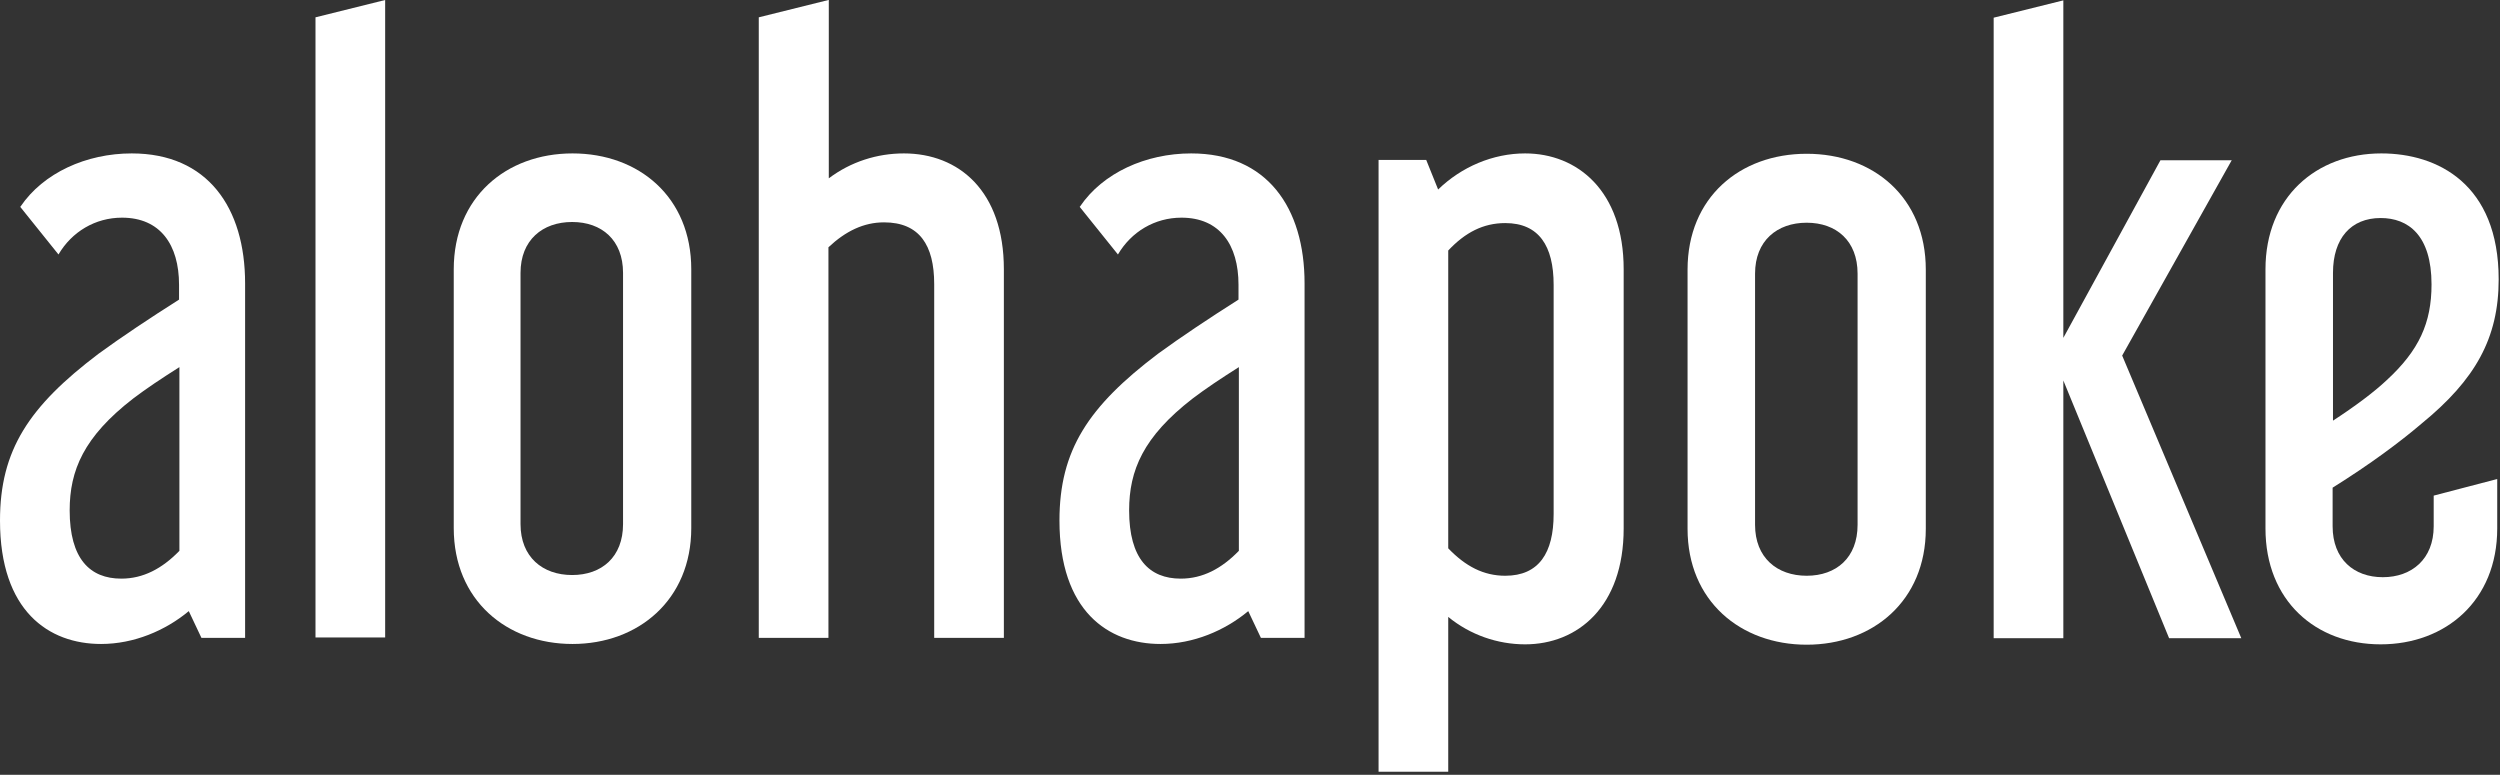 <?xml version="1.0" encoding="UTF-8"?> <svg xmlns="http://www.w3.org/2000/svg" width="413" height="128" viewBox="0 0 413 128" fill="none"><rect x="0" y="0" width="413" height="128" fill="#333333" stroke="none"/><path d="M235.61 26.417L237.578 31.307C241.454 27.55 246.642 25.344 251.95 25.344C260.597 25.344 268.23 31.546 268.23 44.486V87.302C268.23 100.243 260.597 106.445 251.95 106.445C247.418 106.445 242.886 104.894 239.248 101.913V127.495H227.739V26.417H235.61ZM239.248 41.325V90.582C242.11 93.564 245.092 95.114 248.67 95.114C254.216 95.114 256.661 91.358 256.661 84.917V47.05C256.661 40.61 254.216 36.853 248.67 36.853C245.032 36.853 242.051 38.403 239.248 41.385V41.325Z" fill="white"></path><path d="M318.142 87.362C318.142 99.289 309.376 106.504 298.464 106.504C287.551 106.504 278.785 99.289 278.785 87.362V44.545C278.785 32.619 287.431 25.403 298.464 25.403C309.496 25.403 318.142 32.619 318.142 44.545V87.362ZM289.936 86.706C289.936 92.133 293.574 95.114 298.464 95.114C303.353 95.114 306.872 92.133 306.872 86.706V45.202C306.872 39.775 303.353 36.793 298.464 36.793C293.574 36.793 289.936 39.775 289.936 45.202V86.706Z" fill="white"></path><path d="M368.711 26.417L350.583 58.739L370.262 105.431H358.335L340.863 62.853V105.431H329.354V2.922L340.863 0.06V55.816L356.904 26.477H368.652L368.711 26.417Z" fill="white"></path><path d="M385.349 80.624V86.945C385.349 92.371 388.867 95.353 393.638 95.353C398.409 95.353 402.046 92.371 402.046 86.945V81.876L412.542 79.133V87.302C412.542 99.229 404.014 106.445 393.28 106.445C382.546 106.445 374.257 99.229 374.257 87.302V44.486C374.257 32.559 382.666 25.344 393.4 25.344C402.702 25.344 412.78 30.413 412.78 46.156C412.78 55.876 408.904 62.734 400.078 69.949C396.441 73.05 391.551 76.688 385.349 80.564V80.624ZM385.349 69.532C389.106 67.087 392.207 64.761 394.294 62.793C399.601 57.903 401.689 53.371 401.689 46.99C401.689 38.821 397.812 36.018 393.28 36.018C388.39 36.018 385.409 39.358 385.409 45.082V69.532H385.349Z" fill="white"></path><path d="M3.399 34.11C7.156 28.564 14.252 25.344 21.766 25.344C34.289 25.344 40.491 34.289 40.491 46.812V105.371H33.275L31.188 100.958C27.312 104.179 22.124 106.385 16.697 106.385C8.05 106.385 0 100.958 0 85.991C0 74.362 4.771 67.147 16.28 58.44C20.037 55.697 24.688 52.596 29.578 49.495V47.05C29.578 40.431 26.477 35.958 20.156 35.958C15.743 35.958 11.867 38.284 9.661 42.041L3.339 34.169L3.399 34.11ZM29.638 91V60.647C26.537 62.614 24.211 64.165 22.005 65.835C13.835 72.156 11.509 77.702 11.509 84.321C11.509 92.312 14.849 95.591 20.037 95.591C23.674 95.591 26.775 93.922 29.578 91.059L29.638 91Z" fill="white"></path><path d="M63.628 0V105.312H52.119V2.862L63.628 0Z" fill="white"></path><path d="M114.198 87.243C114.198 99.11 105.431 106.385 94.578 106.385C83.725 106.385 74.959 99.169 74.959 87.243V44.486C74.959 32.619 83.606 25.344 94.578 25.344C105.551 25.344 114.198 32.559 114.198 44.486V87.243ZM85.991 86.587C85.991 92.013 89.629 94.995 94.519 94.995C99.409 94.995 102.927 92.013 102.927 86.587V45.082C102.927 39.656 99.409 36.674 94.519 36.674C89.629 36.674 85.991 39.656 85.991 45.082V86.587Z" fill="white"></path><path d="M136.917 0V29.459C140.555 26.716 144.908 25.344 149.321 25.344C158.385 25.344 165.839 31.546 165.839 44.486V105.372H154.33V46.931C154.33 40.491 151.885 36.734 146.041 36.734C142.702 36.734 139.72 38.165 136.858 40.849V105.372H125.349V2.862L136.858 0H136.917Z" fill="white"></path><path d="M178.422 34.11C182.179 28.564 189.275 25.344 196.789 25.344C209.312 25.344 215.514 34.289 215.514 46.812V105.371H208.298L206.211 100.958C202.335 104.179 197.147 106.385 191.72 106.385C183.073 106.385 175.023 100.958 175.023 85.991C175.023 74.362 179.794 67.147 191.303 58.44C195.06 55.697 199.711 52.596 204.601 49.495V47.05C204.601 40.431 201.5 35.958 195.179 35.958C190.766 35.958 186.89 38.284 184.683 42.041L178.362 34.169L178.422 34.11ZM204.661 91V60.647C201.56 62.614 199.234 64.165 197.028 65.835C188.858 72.156 186.532 77.702 186.532 84.321C186.532 92.312 189.872 95.591 195.06 95.591C198.697 95.591 201.798 93.922 204.601 91.059L204.661 91Z" fill="white"></path></svg> 